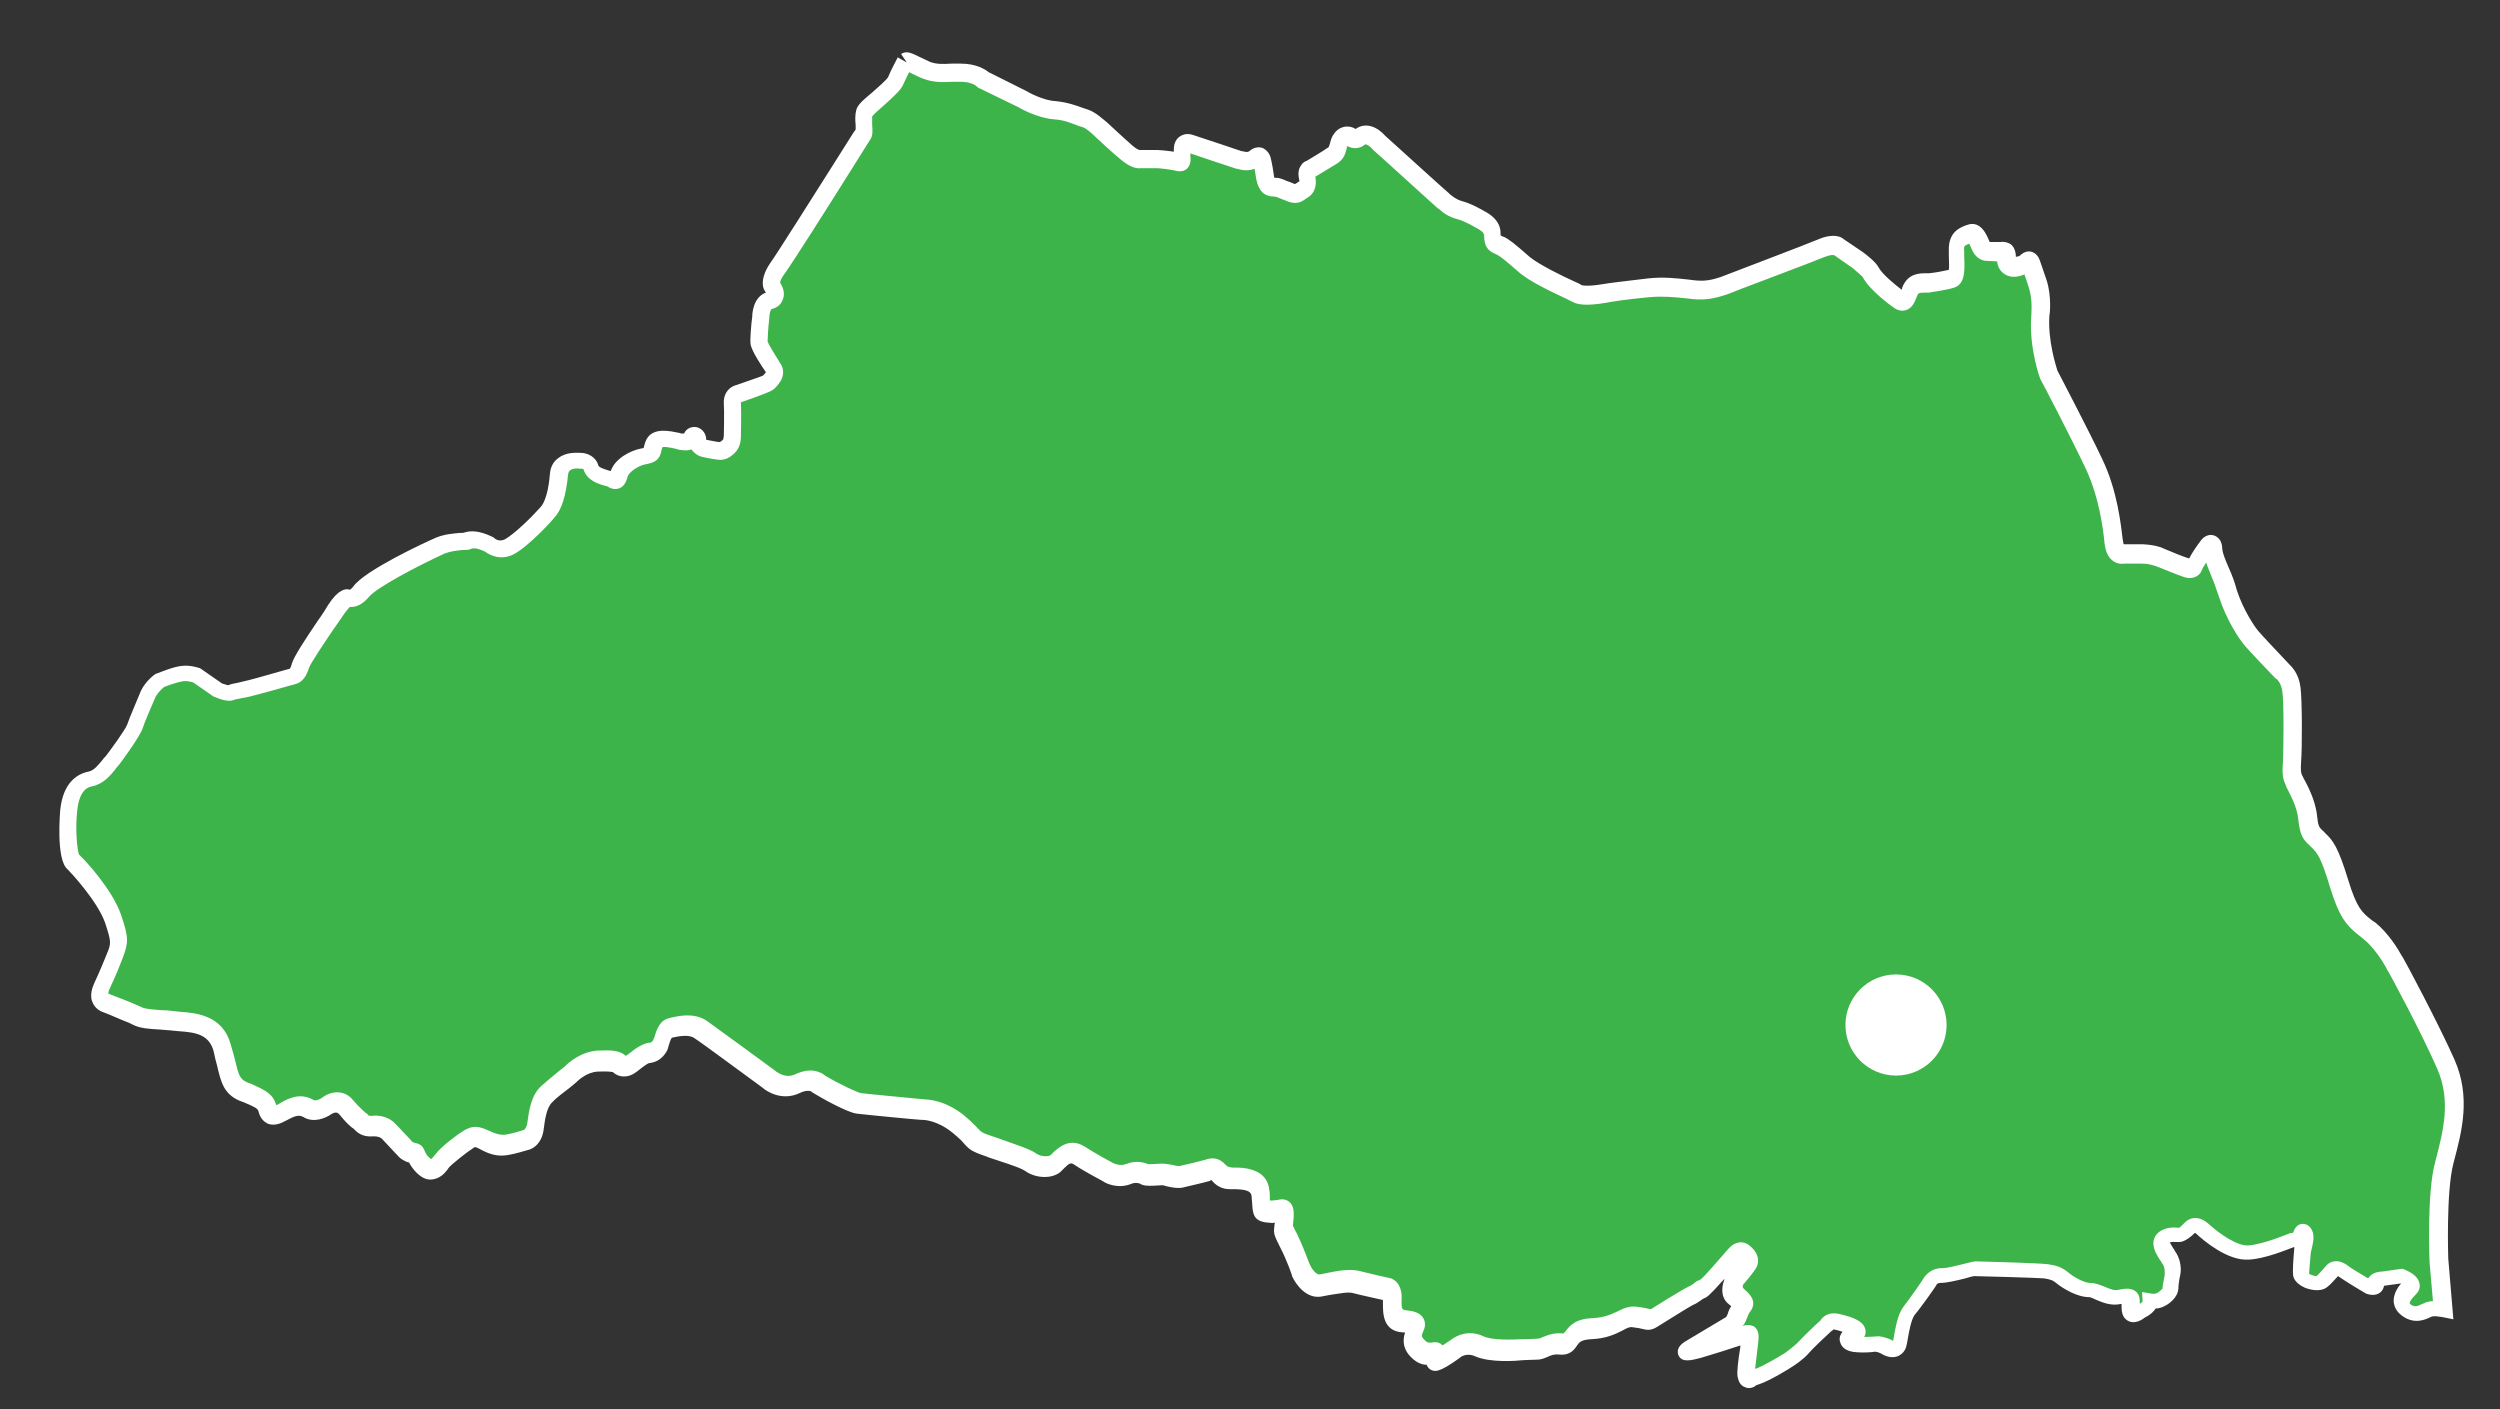 <?xml version="1.0" encoding="utf-8"?>
<!-- Generator: Adobe Illustrator 26.5.0, SVG Export Plug-In . SVG Version: 6.00 Build 0)  -->
<svg version="1.1" id="レイヤー_1" xmlns="http://www.w3.org/2000/svg" xmlns:xlink="http://www.w3.org/1999/xlink" x="0px"
	 y="0px" viewBox="0 0 440 248" style="enable-background:new 0 0 440 248;" xml:space="preserve">
<rect x="0" y="0" width="440" height="248" fill="#333333" stroke="none"/>
<style type="text/css">
	.st0{fill:#3DB44A;}
	.st1{fill:#FFFFFF;}
</style>
<g id="_レイヤー_2">
	<g>
		<path class="st0" d="M159.2,11.2c0,0-1.1,1.9-1.6,3.3s-5.2,4.7-5.5,5.7c-0.3,1,0.2,3.2-0.1,3.6c-0.3,0.4-13.3,21.2-15.2,23.9
			c-1.9,2.7-0.5,3.5-0.5,3.5s0.8,1.6-0.9,2.1c-1.4,0.5-1.4,2.9-1.4,2.9s-0.4,3.8-0.3,4.5c0.1,0.7,2,3.7,2.5,4.4c0.5,0.7,0,1.5,0,1.5
			s-0.4,0.7-1,1.1c-0.5,0.4-5.1,1.9-5.1,1.9s-1.2,0.3-1.1,1.7s0,5.8,0,5.8s0,1-0.4,1.5s-1.2,1.1-2,1s-3-0.5-3-0.5s-0.9-0.5-0.7-1.3
			s-0.7-1.4-1-0.5c-0.3,0.8-1.1,0.8-1.8,0.7s-3.9-1.3-4.7,0.2c-0.8,1.5,0.1,2-1.9,2.3s-4.1,1.8-4.4,3.2s-0.8,1.2-1.4,0.9
			c-0.6-0.3-3-0.5-3.6-2.2c-0.3-1.2-1.8-1.1-1.8-1.1s-3.5-0.6-3.8,2.2c-0.3,2.8-0.8,5.5-2.1,6.9c-1.3,1.4-4.6,4.9-6.6,5.9
			c-2,1.1-3.5-0.3-3.5-0.3s-2.2-1.4-3.9-0.8c-1.1,0.2-2.9,0.1-4.7,0.8c0,0-12.1,5.5-14.1,8.2c-1.3,1.5-2.1,1.1-2.1,1.1
			s-0.7-0.4-2.2,2c-1.5,2.4-5.8,8.4-6.3,9.9s-0.9,1.8-1.4,2c-0.5,0.1-5.2,1.5-7.2,2c-2,0.5-3,0.6-3.6,0.9c-0.5,0.3-2.2-0.4-2.2-0.4
			l-3.8-2.6c0,0-1.3-0.5-2.6-0.3s-3.9,1.2-3.9,1.2s-1.5,1-2.1,2.4c0,0-2.1,4.8-2.4,5.8s-3.5,5.6-4.1,6.2c-0.6,0.6-1.8,2.7-3.7,3.1
			c-1.9,0.4-3.4,1.9-3.8,5.5c-0.4,3.6-0.1,8.4,0.7,9c0.8,0.6,5.6,5.9,7.1,10s1.1,4.4,0.1,7c-1,2.6-2,4.6-2,4.6s-1.3,2.3,0.4,3.1
			s4.4,1.7,5.8,2.4c1.4,0.7,4.3,0.5,6.5,0.8c2.2,0.3,7,0,8.3,4.7c1.3,4.8,1.2,6.6,3.7,7.7s3.9,1.5,4.2,3c0.3,1.5,1.4,1.4,2.4,0.8
			c1.1-0.5,2.9-2,4.8-0.8c1,0.6,2.5,0,3.2-0.4c0,0,2-1.6,3.5,0.2c1.5,1.8,2.5,2.5,2.5,2.5s0.4,0.9,1.9,0.8c0,0,1.9-0.3,3,0.9
			c1.1,1.2,3,3.1,3,3.1s0.5,0.5,1.2,0.6c0.6,0.1,0.6,0.1,0.9,0.8c0.3,0.7,1.5,2.1,2.3,2.1s1.4-0.6,2.1-1.5s3.7-3.2,4.5-3.7
			s1.3-0.8,2.8,0c1.5,0.7,2.7,1.1,4.1,0.9c1.4-0.2,3.4-0.9,3.4-0.9s1.4-0.2,1.6-2.4c0.2-2.2,0.7-4.4,1.9-5.6
			c1.3-1.2,3.9-3.1,4.2-3.5c0.3-0.3,2.2-2.2,4.8-2.3c2.6-0.1,3.4,0,3.9,0.5c0.5,0.5,1.4,0.4,1.9,0s2.4-1.9,3.3-2s1.5-0.6,1.8-1.2
			c0.3-0.6,0.6-2.9,1.8-3.1c1.2-0.2,3.6-1,5.3,0.2s12.2,8.9,12.2,8.9s2.3,1.9,4.9,0.7c2.6-1.2,3.8,0,3.8,0s5.5,3.2,7.1,3.4
			c1.6,0.2,11.3,1.1,11.3,1.1s3,0,6.3,2.6c3.3,2.7,1.6,2.5,5.3,3.8c3.7,1.3,6.3,2,7.5,2.9c1.2,0.8,3.2,0.9,4.2,0.1
			c0.9-0.7,2.2-2.7,4.3-1.4c2.1,1.4,5.1,3,5.1,3s1.8,1,3.4,0.3c1.7-0.7,2.9,0,2.9,0c0.3,0.2,2.5,0.1,3.1,0c0.6,0,2.4,0.6,3.4,0.4
			c0.9-0.2,3.9-0.9,4.3-1.1s1.3-0.8,2.2,0.3c1,1.1,1.9,0.9,2.7,1c0.8,0.1,4.3-0.3,4.6,2.6s-0.1,3.2,1.8,3.2c1.9,0,2.5-1.1,2.4,1
			c0,2.1-0.5,1.4,0.8,4s2.1,5.2,2.1,5.2s1.3,3.1,3.5,2.7c2.1-0.3,4.7-1.1,6.3-0.6s5.3,1.3,5.3,1.3s1.1,0,1,1.9c0,1.9,0,3.5,2.1,3.7
			c2.1,0.1,2.2,0.9,1.9,1.6s-0.7,1.8,0.3,3c0.7,0.8,1.4,1.2,2.1,1.1c1.1-0.1,1.4-0.3,1.2,0.8c-0.2,1.1,3.5-1.7,3.5-1.7
			s1.8-1.5,4.2-0.4c2.4,1.1,7.6,0.6,7.6,0.6s1.5,0,2.7-0.1c1.2,0,2.1-1.1,4.2-0.9c2.1,0.2,0.9-2.5,5.2-2.8c4.4-0.2,5.5-2.3,7.6-2.1
			c2.5,0.1,2.4,0.9,3.5,0.1c0,0,5.4-3.4,6.3-3.8c0.9-0.4,1.9-1.2,2.2-1.3c0.4-0.1,2.6-2.6,2.6-2.6l2.8-3.2c0,0,0.9-1,1.5-0.5
			c0.6,0.5,1.3,1.3,0.8,2.1c-0.5,0.8-2.3,2.8-2.3,2.8s-0.7,1.5,0.3,2.5c1,0.9,1.8,1.3,1.1,2.2c-0.7,0.9-0.7,2-1.4,2.6l-7.4,4.5
			c0,0-2,1.2,1.5,0.2s8.5-2.7,8.5-2.7s0.7-0.5,0.6,0.7s-0.8,5.3-0.7,6.5s0.4,0.9,2.1,0.3s5.4-2.9,5.4-2.9s1.7-1.2,2.6-2.1
			c0.8-1,4-3.9,4-3.9s0.4-1,1.9-0.6c1.5,0.4,4.3,1.2,2.9,2.2s-0.6,1.7,0.9,1.8c1.5,0.1,3.2-0.1,3.2-0.1s1.2,0.2,1.9,0.7
			c0.8,0.5,1.8,0.6,2-0.4c0.3-1,0.6-4.6,1.7-6.1c1.1-1.5,3.7-5.1,3.7-5.1s0.7-1.1,2-1.1c1.4,0,5.2-1.2,5.9-1.2s11.2,0.3,12.5,0.4
			c1.3,0.1,2,0.3,3,1.2c1,0.9,3.1,2.1,4.7,2.1s3,1.7,5.3,1.2c2.3-0.5,1.8,0.2,1.9,1.2c0.1,1-0.2,2.9,1.9,1.4c1.7-1,1.6-1.9,1.6-1.9
			s0.9,0.1,1.6-0.2c0.7-0.3,1.8-1.2,1.8-2s0.3-2.4,0.4-2.9c0-0.5,0-1.8-0.7-2.7c-0.7-1-1.8-2.5-0.9-3.3c0.9-0.8,2.4-0.5,2.9-0.5
			s1.6-1.1,1.6-1.1s0.8-1.4,2.3,0c1.5,1.4,5.1,4.4,8.1,4.2c3-0.2,7.7-2.2,7.7-2.2s0.8,0,1.2-0.4c0.4-0.4,0.6-1.8,1-1
			c0.4,0.8-0.2,2.1-0.3,3.1c-0.1,1-0.4,3.7-0.2,4.5c0.1,0.8,2.7,1.8,3.5,1.2c0.9-0.6,2-2.1,2-2.1s0.5-0.8,1.6,0c1.1,0.8,4.8,3,4.8,3
			s1.3,0.5,1.2-0.5s1.3-0.9,1.3-0.9l3.4-0.4c0,0,2.5,0.9,1.5,1.9s-2.5,2.7-0.7,4s3.2,0.1,4-0.1s2.4,0.1,2.4,0.1l-0.8-8.7
			c0,0-0.5-11.8,0.9-17.1s3.1-11,0.3-17.3c-2.8-6.3-8.5-16.9-9-17.8c-0.6-0.9-2.3-3.9-4.5-5.7c-2.2-1.8-3.5-2.4-5.3-8.3
			c-1.8-5.9-2.6-6.6-3.7-7.7s-1.6-1.1-1.9-4s-2.1-5.9-2.4-6.5c-0.3-0.6-0.5-1-0.4-3.2c0.1-2.2,0.2-10.5-0.1-12.8
			c-0.3-2.3-1.5-3.2-1.5-3.2s-4.9-5.1-5.5-5.9s-2.9-3.9-4.1-7.7c-1.2-3.8-2.6-6.2-2.7-8.1c0-0.7-0.6-1.1-1.2-0.1c0,0-1.7,2.5-2,3.3
			c0,0-0.2,0.6-1.2,0.3c-1-0.3-5.1-2-5.1-2s-1.1-0.5-3-0.5c-1.9-0.1-3.4,0-3.4,0s-1.5,0.4-1.7-2.2c-0.3-2.7-1-8.4-3.5-13.6
			c-2.5-5.2-7.9-15.7-7.9-15.7s-1.9-5.1-1.5-10.4c0,0,0.3-3.2-0.5-5.6c-0.8-2.4-1.2-3.5-1.2-3.5s-0.3-0.9-1-0.1
			c-0.7,0.8-3.2,1.3-3.3-0.7c0.1-1.7-1.2-1.3-1.2-1.3l-2.2-0.1c0,0-0.8-0.1-1.2-1c-0.3-0.8-0.9-2.6-2-2.1c-1.1,0.4-2.4,0.6-2.3,3
			c0.1,2.4,0.3,4.5-0.7,4.8s-3,0.7-4.2,0.8c-1.2,0.1-2.7-0.2-3.4,1.6c-0.7,1.8-1.1,1.9-2.1,1.3c-1-0.7-3.9-3-4.9-4.8
			c-0.3-0.7-2.2-2-2.2-2l-3.4-2.3c0,0-0.8-0.7-3,0.2c-2.1,0.9-17.1,6.6-17.1,6.6s-2.2,0.9-4.4,0.8c-2.2-0.1-5.2-0.8-8.9-0.4
			s-6.3,0.7-7.8,1c-1.5,0.2-3.9,0.5-4.8,0.1c-0.9-0.5-7-3.1-9.4-5.1s-3.5-2.9-4.2-3.2c-0.7-0.3-1.3-0.4-1.4-2c0-1.6-2-2.5-2-2.5
			s-2.1-1.3-3.6-1.6c-1.5-0.4-2.4-1.3-2.9-1.7c-0.5-0.4-11.3-10.2-11.3-10.2s-1.7-2.1-3.2-1c-0.8,0.7-1.6,0.1-1.6,0.1
			s-1-0.7-1.8,0.3c-0.7,1-0.2,2.1-1.5,3c-1.3,0.8-3.9,2.4-3.9,2.4s-0.8,0.1-0.5,1.4s-0.1,1.9-0.7,2.1s-0.9,0.8-1.5,0.7
			c-0.6-0.1-2.8-1.1-3.3-1.1c-0.5-0.1-1.6,0.3-1.9-1.8s-0.6-3-0.6-3s-0.3-1.1-1.3-0.2c-1,0.8-1.9,0.5-2.8,0.2
			c-0.8-0.2-8.5-2.8-8.5-2.8s-1.5-0.6-1.5,1.1s0.5,2.4-0.9,2.1c-1.4-0.3-3.5-0.4-3.5-0.4h-3c0,0-0.6,0.3-2.2-1
			c-1.6-1.3-4.6-4.2-4.6-4.2s-1.7-1.6-2.8-1.9c-1.1-0.3-2.8-1.3-5.4-1.5c-2.6-0.2-5.6-1.9-5.6-1.9l-7-3.4c0,0-1.2-1.3-4-1.3
			s-4.2,0.3-6-0.4s-3.4-1.8-3.7-1.6"/>
		<path class="st1" d="M307.8,244.3c-0.3,0-0.6-0.1-1-0.3c-0.8-0.5-0.9-1.4-1-1.8c-0.1-0.9,0.1-2.7,0.5-5.1c0-0.1,0-0.2,0-0.3
			c-1.8,0.6-4.6,1.5-7,2.2c-1.6,0.4-3.3,0.9-3.9-0.5c-0.2-0.5-0.3-1.5,1.2-2.4l7.2-4.3c0.1-0.1,0.2-0.4,0.3-0.6
			c0.1-0.4,0.3-0.9,0.6-1.3c0,0-0.1-0.1-0.1-0.1c-0.2-0.1-0.3-0.3-0.5-0.4c-1.4-1.3-1-3.2-0.6-4.2l0-0.1l-0.4,0.4
			c-2.3,2.6-2.8,2.9-3.2,3c-0.1,0.1-0.4,0.2-0.6,0.4c-0.4,0.3-0.9,0.6-1.4,0.8c-0.6,0.3-4.1,2.5-6.2,3.8c-1.1,0.7-1.8,0.6-2.6,0.4
			c-0.4-0.1-0.8-0.2-1.7-0.3c-0.6-0.1-1,0.1-1.9,0.6c-1.2,0.6-2.8,1.4-5.5,1.5c-1.8,0.1-2.1,0.6-2.5,1.2c-0.4,0.6-1.2,1.7-3,1.5
			c-0.9-0.1-1.5,0.1-2.1,0.4c-0.5,0.2-1.1,0.5-1.9,0.5c-1.1,0-2.4,0.1-2.6,0.1c-0.8,0.1-5.6,0.5-8.3-0.7c-1.5-0.7-2.6,0.2-2.6,0.2
			l-0.1,0.1c-3.6,2.6-4.4,2.5-5.2,2c-0.3-0.2-0.5-0.5-0.6-0.8c-1.1,0-2.1-0.6-3-1.6c-1.4-1.6-1.1-3.1-0.8-4.1c-0.1,0-0.3,0-0.4,0
			c-3.6-0.2-3.5-3.5-3.5-5.2c0-0.2,0-0.4,0-0.5c-0.8-0.2-3.7-0.8-5.2-1.2c-0.9-0.3-2.6,0.1-4.1,0.3c-0.5,0.1-1.1,0.2-1.6,0.3
			c-2.6,0.4-4.4-2.1-5.1-3.6l0-0.1c0,0-0.8-2.5-2.1-5c-1-2-1.2-2.4-1-3.7c0-0.2,0-0.3,0.1-0.6c-0.3,0-0.6,0.1-0.9,0
			c-2.7-0.1-3-1.3-3.1-3.2c0-0.4-0.1-0.8-0.1-1.4c-0.1-0.8-0.5-1.2-2.7-1.3c-0.3,0-0.5,0-0.6,0c-0.1,0-0.2,0-0.4,0
			c-0.8,0-2.1-0.1-3.3-1.5c0-0.1-0.1-0.1-0.1-0.1c-0.1,0-0.1,0-0.2,0.1c-0.1,0.1-0.2,0.1-0.3,0.1c-0.6,0.2-3.7,0.9-4.5,1.1
			c-0.9,0.2-1.9,0-2.8-0.2c-0.3-0.1-0.7-0.2-0.8-0.2c-2.7,0.2-3.4,0.1-4-0.3c-0.1,0-0.7-0.3-1.6,0.1c-2.3,0.9-4.5-0.2-4.7-0.4
			c-0.1-0.1-3.1-1.6-5.2-3c-0.6-0.4-0.8-0.4-1.9,0.7c-0.2,0.2-0.4,0.4-0.6,0.6c-1.5,1.2-4.2,1.1-6-0.1c-0.8-0.6-2.7-1.2-5.1-2
			c-0.6-0.2-1.3-0.4-2-0.7c-2.4-0.8-2.9-1.2-3.8-2.2c-0.3-0.4-0.8-0.9-2-1.9c-2.8-2.3-5.2-2.3-5.3-2.3l-0.2,0
			c-0.4,0-9.8-0.9-11.4-1.1c-1.7-0.2-6.3-2.8-7.6-3.6l-0.3-0.2l-0.1-0.1c0,0,0,0,0,0c0,0-0.7-0.4-2.1,0.3c-3.2,1.5-6-0.5-6.4-0.9
			c-0.6-0.4-10.4-7.7-12.1-8.8c-1-0.7-2.8-0.3-3.8-0.1l-0.2,0.1c-0.2,0.3-0.4,1-0.5,1.3c-0.1,0.4-0.2,0.8-0.4,1.1
			c-0.9,1.5-2.1,1.9-3,2c-0.2,0-0.7,0.3-2.2,1.5l-0.3,0.2c-1.2,0.9-2.9,0.9-3.9-0.1c-0.1,0-0.5-0.2-2.7-0.1
			c-1.9,0.1-3.4,1.5-3.8,1.9c-0.2,0.2-0.5,0.4-1.2,1c-0.9,0.7-2.3,1.7-3,2.5c-1,0.9-1.3,3.1-1.5,4.7c-0.3,2.5-1.8,3.5-2.8,3.7
			c-0.4,0.1-2.2,0.7-3.6,0.9c-1.8,0.3-3.3-0.2-4.9-1.1c-0.8-0.4-0.8-0.4-1.3,0c-0.7,0.4-3.5,2.6-4.1,3.3c-0.6,0.9-1.6,2.1-3.3,2.1
			c-1.7,0-3.2-2-3.7-3c-0.9-0.2-1.6-0.8-1.7-0.9c-0.1-0.1-1.9-2-3-3.2c-0.5-0.6-1.7-0.5-1.7-0.5l-0.2,0c-1.5,0.1-2.5-0.6-3.1-1.3
			c-0.5-0.3-1.4-1.1-2.6-2.6c-0.5-0.6-1.2-0.1-1.4,0c-1,0.7-3.1,1.6-4.9,0.5c-0.8-0.5-1.7-0.1-2.8,0.5c-0.2,0.1-0.4,0.2-0.6,0.3
			c-1.1,0.6-2.2,0.7-3,0.3c-0.5-0.3-1.2-0.8-1.5-2.1c-0.1-0.5-0.7-0.8-2.6-1.6l-0.8-0.3c-2.7-1.2-3.2-3.2-3.9-6.2
			c-0.2-0.7-0.4-1.5-0.6-2.5c-0.8-2.9-3.1-3.3-6-3.5c-0.4,0-0.8-0.1-1.1-0.1c-0.7-0.1-1.5-0.1-2.3-0.2c-1.8-0.1-3.5-0.2-4.7-0.8
			c-0.7-0.4-1.9-0.8-3-1.3c-0.9-0.4-1.9-0.8-2.7-1.1c-0.8-0.4-1.3-1-1.6-1.8c-0.5-1.5,0.4-3.1,0.5-3.4v0c0,0,0.9-1.9,1.9-4.4
			l0.2-0.5c0.8-1.9,0.8-2.1-0.3-5.5c-1.4-3.9-6.1-8.9-6.6-9.4c-2.1-1.7-1.3-10.3-1.3-10.4c0.5-4.9,3-6.4,5-6.8c1-0.2,1.8-1.3,2.4-2
			c0.2-0.3,0.4-0.5,0.6-0.7c0.5-0.6,3.5-4.7,3.8-5.6c0.3-1,2.1-5.1,2.4-5.9c0.8-1.7,2.4-2.9,2.6-3l0.3-0.1c0.3-0.1,2.9-1.2,4.3-1.3
			c1.6-0.2,3.1,0.4,3.2,0.4l0.3,0.2l3.6,2.5c0.4,0.1,0.9,0.3,1.1,0.3c0.4-0.2,0.9-0.3,1.5-0.4c0.5-0.1,1.2-0.3,2.1-0.5
			c2-0.5,6.7-1.9,7.2-2c0,0,0.2-0.2,0.4-1c0.4-1.2,2-3.7,4.5-7.4c0.8-1.1,1.5-2.2,1.9-2.9c1.7-2.6,3-2.9,3.8-2.6
			c0.1-0.1,0.3-0.2,0.6-0.6c2-2.8,12.5-7.7,14.6-8.6c1.5-0.6,3-0.7,4.1-0.8c0.4,0,0.7,0,0.9-0.1c2.3-0.7,4.8,0.8,5.1,0.9l0.2,0.2
			c0.2,0.1,0.8,0.6,1.8,0.1c1.6-0.9,4.6-3.8,6.2-5.6c1.3-1.4,1.6-4.9,1.7-6c0.1-1.1,0.6-2.1,1.5-2.7c1.4-1.1,3.3-0.9,3.9-0.9
			c1.2,0,2.7,0.7,3.1,2.2c0.1,0.4,1.2,0.7,1.8,0.9c0.1,0,0.3,0.1,0.4,0.1c0.7-2.1,3.3-3.6,5.5-4c0.1,0,0.2,0,0.3-0.1
			c0.1-0.4,0.2-0.9,0.5-1.5c1.2-2.2,4.3-1.4,5.8-1.1c0.2,0.1,0.4,0.1,0.5,0.1c0.1,0,0.2,0,0.3,0c0.4-0.9,1.3-1.3,2.3-1.1
			c1,0.3,1.6,1.2,1.6,2.2c0.7,0.1,1.9,0.4,2.3,0.4c0.1,0,0.4-0.1,0.7-0.5c0-0.1,0.1-0.4,0.1-0.6c0-0.1,0.1-4.3,0-5.7
			c-0.1-2.1,1.3-3,2.1-3.2c2-0.7,4.4-1.5,4.8-1.7c0.1-0.1,0.4-0.4,0.5-0.6c-0.5-0.7-2.6-3.8-2.7-5c-0.1-0.7,0.1-3.3,0.3-4.8
			c0-0.6,0.2-3.4,2.4-4.2c-0.2-0.3-0.4-0.6-0.5-1.1c-0.2-1.1,0.2-2.5,1.2-4c1.3-1.8,7.9-12.3,11.9-18.6c2.1-3.3,2.8-4.5,3.2-5
			c0-0.2,0-0.6,0-0.8c-0.1-0.9-0.1-1.8,0.1-2.6c0.2-0.9,1.1-1.7,2.9-3.2c0.9-0.8,2.4-2.1,2.7-2.6c0.6-1.5,1.7-3.4,1.7-3.5l1.6,0.9
			l-1-1.5c0.9-0.6,1.8-0.2,3.2,0.5c0.6,0.3,1.3,0.6,1.9,0.9c1.1,0.4,2.1,0.4,3.8,0.3c0.5,0,1,0,1.6,0c2.7,0,4.3,1,4.9,1.5l6.8,3.4
			c0.1,0.1,2.8,1.6,5,1.7c2.1,0.2,3.7,0.8,4.8,1.2c0.3,0.1,0.6,0.2,0.9,0.3c1.3,0.4,2.9,1.9,3.4,2.3c0,0,3,2.8,4.5,4.1
			c0.6,0.5,0.9,0.6,1.1,0.7h3.2c0.1,0,1.6,0.1,2.9,0.3c0-0.1,0-0.3,0-0.4c0-1.3,0.6-2,1.1-2.3c1-0.7,2.1-0.3,2.4-0.2
			c2.2,0.7,7.8,2.6,8.4,2.8l0.1,0c0.8,0.2,1,0.2,1.3,0c0.9-0.8,1.8-0.7,2.2-0.6c0.8,0.3,1.3,1,1.5,1.6c0,0.1,0.3,1,0.6,3.2
			c0,0.3,0.1,0.4,0.1,0.5c0,0,0.1,0,0.1,0c0.1,0,0.2,0,0.3,0c0.4,0,1,0.2,1.9,0.6c0.4,0.1,1,0.4,1.3,0.5c0.1,0,0.1-0.1,0.2-0.1
			c0.2-0.1,0.4-0.3,0.6-0.4c0,0,0-0.2-0.1-0.6c-0.2-1.1,0.1-1.8,0.4-2.2c0.3-0.5,0.7-0.7,1-0.8c0.5-0.3,2.7-1.6,3.7-2.3
			c0.2-0.1,0.2-0.2,0.4-0.8c0.1-0.5,0.3-1.2,0.8-1.8c1-1.3,2.6-1.4,3.7-0.7l0,0c1.8-1.3,3.9-0.3,5.2,1.2c4.3,3.9,10.7,9.7,11.2,10.1
			l0.2,0.2c0.5,0.4,1.1,0.9,2.1,1.2c1.6,0.4,3.5,1.5,4,1.8c0.6,0.3,2.8,1.5,2.8,3.8c0,0.3,0,0.5,0.1,0.5c0.1,0,0.1,0,0.2,0.1
			l0.3,0.1c0.9,0.4,2,1.3,4.5,3.5c1.7,1.4,5.8,3.4,7.8,4.3c0.7,0.3,1.1,0.5,1.4,0.7c0,0,0.8,0.3,3.8-0.2c1.1-0.2,3.7-0.5,7.9-1
			c2.7-0.3,5.1,0,7,0.2c0.8,0.1,1.5,0.2,2.1,0.2c1.8,0.1,3.8-0.7,3.8-0.7c0.2-0.1,15-5.7,17.1-6.6c2.6-1.1,4-0.4,4.4,0l3.4,2.3
			c0.8,0.6,2.2,1.7,2.7,2.6c0.6,1.2,2.8,3,4.1,4c0-0.1,0.1-0.2,0.1-0.4c1-2.5,3-2.5,4.2-2.5c0.2,0,0.4,0,0.5,0
			c1.1-0.1,2.6-0.4,3.5-0.6c0.1-0.5,0-1.7,0-2.6l0-0.8c-0.1-3.2,1.9-4,2.9-4.4l0.3-0.1c2.4-0.9,3.5,1.8,3.9,2.8l0.1,0.2c0,0,0,0,0,0
			l1.8,0c0.6-0.1,1.3,0,1.9,0.4c0.4,0.3,0.9,1,0.9,2.2c0.2,0,0.6-0.1,0.7-0.2c0.8-0.8,1.6-0.8,2-0.7c0.8,0.2,1.3,0.9,1.5,1.5l0,0
			c0,0,0.4,1.1,1.2,3.5c0.9,2.7,0.6,6,0.5,6.2c-0.3,4.5,1.2,9,1.4,9.7c0.5,1,5.6,10.7,7.9,15.6c2.7,5.6,3.3,11.7,3.6,14.1
			c0.1,0.5,0.1,0.8,0.2,0.9c0.2,0,1.6,0,3.4,0c2.1,0.1,3.4,0.6,3.5,0.7c1.4,0.6,3.6,1.5,4.6,1.8c0.5-1,1.4-2.3,1.8-2.8
			c0.9-1.5,2.1-1.4,2.4-1.3c0.9,0.2,1.5,1,1.6,2c0,1,0.5,2.2,1.2,3.8c0.5,1.1,1,2.4,1.4,3.9c1.1,3.4,3.1,6.4,3.8,7.2
			c0.4,0.5,3.5,3.8,5.4,5.8c0.4,0.4,1.7,1.6,2,4.1c0.3,2.4,0.3,10.8,0.1,13.1c-0.1,1.7,0,2,0.2,2.4c0.1,0.1,0.1,0.2,0.2,0.4
			c0.6,1.1,2.1,3.8,2.4,6.6c0.2,2,0.4,2.1,1,2.7c0.1,0.1,0.3,0.2,0.4,0.4c1.4,1.3,2.3,2.4,4.1,8.3c1.5,4.9,2.4,5.7,4.2,7.1l0.6,0.4
			c2.2,1.8,3.9,4.5,4.6,5.8l0.2,0.3c0.6,1,6.3,11.7,9.1,18c2.9,6.6,1.3,12.6-0.1,17.9l-0.1,0.4c-1.3,5-0.9,16.6-0.9,16.7l0.9,10.7
			l-2-0.4c-0.6-0.1-1.4-0.2-1.7-0.1c-0.1,0-0.2,0.1-0.3,0.1c-0.8,0.4-2.8,1.4-5-0.2c-1.1-0.8-1.4-1.7-1.5-2.4
			c-0.1-1.3,0.6-2.5,1.3-3.3c0,0,0,0-0.1,0l-2.9,0.4c-0.1,0.5-0.3,0.9-0.7,1.2c-0.9,0.7-2.1,0.3-2.4,0.2l-0.2-0.1
			c-0.4-0.2-3.5-2.1-4.8-3c-0.5,0.5-1.3,1.5-2,2c-1.3,0.9-3.1,0.3-3.7,0.1c-0.7-0.3-2-1-2.2-2.2c-0.1-0.8,0-2.5,0.2-4.8l0-0.1
			c0,0,0-0.1,0-0.1c0,0,0,0-0.1,0c-1.1,0.4-5.1,2.1-8,2.2c-3.6,0.2-7.7-3.2-9.2-4.6c-0.1-0.1-0.1-0.1-0.2-0.1l-0.1,0.1
			c-1.6,1.5-2.4,1.5-2.7,1.5c-0.1,0-0.3,0-0.4,0c-0.3,0-0.9-0.1-1.2,0.1c0.2,0.4,0.6,1,0.8,1.3l0.1,0.2c0.9,1.2,1.1,2.8,1,3.7
			c0,0.2-0.1,0.6-0.2,1.1c-0.1,0.6-0.2,1.3-0.2,1.8c-0.1,1.6-1.7,2.8-2.7,3.2c-0.4,0.2-0.9,0.3-1.3,0.3c-0.3,0.5-0.9,1.1-1.9,1.6
			c-0.5,0.4-1.8,1.2-2.9,0.6c-1.2-0.6-1.2-1.9-1.2-2.7c0-0.1,0-0.2,0-0.3c0,0-0.1,0-0.1,0c-1.8,0.4-3.3-0.3-4.3-0.7
			c-0.5-0.2-1-0.5-1.3-0.5c-2.2,0-4.7-1.6-5.7-2.4c-0.7-0.6-1.1-0.7-2.2-0.9c-1.1-0.1-11.4-0.4-12.3-0.4c-0.2,0-1,0.2-1.6,0.4
			c-2,0.5-3.4,0.8-4.4,0.8c-0.5,0-0.7,0.3-0.7,0.4c-0.1,0.2-2.6,3.8-3.8,5.2c-0.6,0.8-1,2.9-1.2,4.1c-0.1,0.6-0.2,1.1-0.3,1.5
			c-0.2,0.8-0.8,1.4-1.5,1.7c-0.8,0.3-1.8,0.2-2.8-0.4c-0.3-0.2-0.9-0.4-1.2-0.4c-0.5,0.1-1.9,0.2-3.2,0.1c-2-0.1-2.7-1-2.9-1.7
			c-0.2-0.5-0.2-1.2,0.4-1.9c-0.4-0.1-0.8-0.3-1.5-0.4c-0.1,0-0.2,0-0.2,0l0,0.1l-0.3,0.2c-0.9,0.8-3.3,3.1-3.9,3.8
			c-0.9,1.1-2.7,2.3-2.9,2.4c-0.4,0.3-4,2.5-5.8,3.1l-0.6,0.2C308.8,244.1,308.3,244.3,307.8,244.3z M307.7,233.2
			c0.3,0,0.6,0.1,0.9,0.2c0.5,0.3,1,0.9,0.9,2.2c0,0.4-0.1,1.1-0.2,1.9c-0.1,0.9-0.3,2.4-0.4,3.4l0.1,0c1.2-0.4,4.1-2.1,5.2-2.8
			c0.4-0.3,1.6-1.2,2.2-1.8c0.8-0.9,3.2-3.2,4-3.9c0.5-0.8,1.6-1.6,3.5-1.1c2.5,0.6,4.1,1.3,4.4,2.7c0.1,0.2,0.1,0.8-0.2,1.3
			c1.1,0,2.2-0.1,2.3-0.1l0.2,0l0.2,0c0.1,0,1.4,0.2,2.4,0.8c0-0.2,0.1-0.4,0.1-0.6c0.3-1.7,0.7-4.1,1.7-5.4c1.1-1.4,3.6-5,3.6-5.1
			c0.4-0.6,1.5-1.8,3.3-1.7c0.6,0,2.4-0.4,3.5-0.7c1.3-0.3,1.9-0.5,2.4-0.5c0.5,0,11.2,0.3,12.6,0.5c1.5,0.2,2.5,0.5,3.8,1.6
			c1,0.8,2.7,1.7,3.7,1.7c1,0,1.8,0.4,2.6,0.7c1,0.4,1.6,0.7,2.4,0.5c1-0.2,2.1-0.4,3,0.3c0.7,0.6,0.7,1.4,0.7,1.9
			c0,0.1,0,0.2,0,0.3c0.3-0.2,0.5-0.4,0.5-0.5l-0.1-1.6l1.8,0.3c0.2,0,0.6,0,0.8-0.1c0.4-0.2,0.8-0.6,1-0.8c0-0.5,0.2-1.3,0.3-1.9
			c0.1-0.4,0.1-0.8,0.1-0.9c0-0.3,0-1.1-0.5-1.7l-0.1-0.2c-0.7-1-2.4-3.4-0.6-5.1c1.2-1.1,2.9-1,3.7-0.9c0,0,0,0,0,0
			c0.2-0.1,0.5-0.4,0.7-0.6c0.3-0.3,0.9-1,1.8-1.1c0.6-0.1,1.6,0,2.7,1c2,1.8,5,3.9,7,3.8c2.7-0.2,7.2-2.1,7.2-2.1l0.3-0.1h0.3
			c0,0,0.1,0,0.1,0c0,0,0-0.1,0-0.1c0.2-0.5,0.6-1.5,1.7-1.5c0.3,0,1.1,0.1,1.6,1.1c0.5,1,0.2,2.2,0,3.1c-0.1,0.3-0.1,0.6-0.2,0.8
			l0,0.1c-0.2,2.3-0.3,3.3-0.3,3.7c0.3,0.2,1,0.4,1.3,0.4c0.5-0.4,1.2-1.3,1.6-1.7c0.3-0.4,0.8-0.8,1.5-0.9c0.5-0.1,1.3,0,2.2,0.6
			c0.6,0.5,2.6,1.7,3.8,2.4c0.1-0.1,0.2-0.3,0.3-0.4c0.7-0.7,1.7-0.8,2.1-0.8l3.6-0.5l0.3,0.1c0.7,0.3,2.4,1,2.7,2.4
			c0.2,0.7,0,1.4-0.6,2c-1,1-1.1,1.4-1.1,1.6l0,0c0,0,0.1,0.1,0.2,0.2c0.7,0.5,1.2,0.3,2-0.1c0.3-0.1,0.5-0.2,0.7-0.3
			c0.4-0.1,0.8-0.2,1.2-0.2c0,0,0,0,0,0l-0.6-6.9c0-0.6-0.5-12.2,1-17.6l0.1-0.4c1.3-5,2.7-10.3,0.3-15.9
			c-2.7-6.2-8.3-16.7-8.9-17.6l-0.2-0.4c-0.6-1.1-2.2-3.6-4-5l-0.5-0.4c-2.3-1.8-3.6-3.1-5.3-8.6c-1.6-5.4-2.3-6.1-3.2-7
			c-0.2-0.2-0.3-0.3-0.4-0.4c-1.2-1.1-1.7-1.8-2-4.6c-0.2-2.2-1.5-4.5-2-5.5c-0.1-0.2-0.2-0.4-0.2-0.5c-0.4-0.9-0.7-1.6-0.5-4
			c0.1-2.1,0.2-10.4-0.1-12.5c-0.2-1.5-1-2.2-1-2.2l-0.2-0.1c-0.5-0.5-5-5.2-5.6-6c-1-1.2-3.1-4.5-4.3-8.2c-0.5-1.4-0.9-2.7-1.4-3.8
			c-0.3-0.9-0.7-1.6-0.9-2.4c-0.4,0.6-0.7,1.1-0.8,1.4c-0.2,0.7-1.3,1.7-3,1.2c-1-0.3-4.8-1.9-5.2-2c-0.1,0-0.9-0.4-2.4-0.4
			c-1.5,0-2.8,0-3.1,0c-0.5,0.1-1.2,0-1.8-0.4c-0.9-0.6-1.4-1.6-1.6-3.2c-0.2-2.2-0.9-8-3.3-13.1c-2.4-5.1-7.8-15.5-7.9-15.6
			l-0.1-0.2c-0.1-0.2-2-5.5-1.6-11c0-0.1,0.3-2.9-0.4-5c-0.3-1-0.6-1.8-0.8-2.4c-0.9,0.4-2.1,0.6-3,0.2c-1-0.4-1.7-1.3-1.8-2.5
			l-2.1-0.1c-0.8-0.1-1.8-0.7-2.3-1.9l-0.1-0.2c-0.1-0.2-0.3-0.7-0.4-0.9c-0.9,0.3-1,0.4-0.9,1.4l0,0.8c0.1,2.5,0.2,4.8-1.7,5.5
			c-1.2,0.4-3.3,0.7-4.5,0.9c-0.2,0-0.5,0-0.7,0c-1.1,0-1.2,0.1-1.4,0.6c-0.4,1.1-0.9,2.2-2,2.5c-1.1,0.3-1.9-0.3-2.3-0.6
			c0,0-4-2.8-5.3-5.3c-0.2-0.2-1-0.9-1.7-1.5l-3.3-2.3c-0.1,0-0.6-0.1-1.6,0.3c-2.1,0.9-16.6,6.3-17.2,6.6c-0.1,0-2.5,1-5,0.9
			c-0.7,0-1.5-0.1-2.3-0.2c-1.9-0.2-4-0.4-6.4-0.2c-4.2,0.4-6.7,0.8-7.7,1c-3,0.5-4.7,0.4-5.7-0.1c-0.2-0.1-0.6-0.3-1.2-0.6
			c-2.3-1.1-6.5-3-8.5-4.8c-1.6-1.4-3.1-2.7-3.8-3l-0.2-0.1c-1.2-0.5-2-1.2-2-3.3c0-0.5-0.8-1-1.2-1.2l-0.2-0.1
			c-0.5-0.3-2.1-1.2-3.2-1.5c-1.7-0.4-2.8-1.3-3.3-1.8l-0.2-0.1c-0.5-0.4-8.8-8-11.4-10.3l-0.2-0.2c-0.3-0.4-0.9-0.8-1.2-0.8
			c-1.1,0.9-2.3,0.8-3.2,0.3c0,0.1-0.1,0.3-0.1,0.5c-0.2,0.7-0.4,1.8-1.7,2.6c-1.1,0.7-3.2,1.9-3.8,2.3c0.4,2.3-0.7,3.3-1.4,3.7
			c-0.1,0.1-0.2,0.1-0.3,0.2c-0.4,0.3-1.1,0.8-2.1,0.7c-0.5,0-1.2-0.3-2.2-0.7c-0.4-0.2-1-0.4-1.2-0.4l0,0c0,0,0,0,0,0
			c-1.8,0-2.8-1-3.2-3.1c-0.1-0.7-0.2-1.3-0.3-1.8c-1.2,0.5-2.4,0.2-3.1,0l-0.1,0c-0.7-0.2-6.3-2.1-8.1-2.7c0,0.2,0,0.3,0,0.4
			c0.1,0.7,0.1,1.6-0.6,2.3c-0.8,0.7-1.8,0.4-2.2,0.3c-1-0.2-2.6-0.4-3.2-0.4l-2.7,0c-0.7,0.1-1.8-0.1-3.4-1.4
			c-1.6-1.3-4.6-4.1-4.7-4.2c-0.7-0.7-1.7-1.5-2.1-1.6c-0.3-0.1-0.7-0.2-1.2-0.4c-1-0.4-2.3-0.9-3.9-1c-2.9-0.2-6.1-2-6.2-2.1
			l-7.2-3.5l-0.2-0.2c0,0-0.8-0.8-2.8-0.8c-0.6,0-1.1,0-1.5,0c-1.9,0.1-3.3,0.1-5-0.5c-0.8-0.3-1.6-0.7-2.2-1
			c-0.1-0.1-0.3-0.1-0.4-0.2c-0.3,0.6-0.7,1.5-1,2.1c-0.4,1-1.6,2.1-3.5,3.8c-0.7,0.6-1.7,1.5-2,1.9c0,0.4,0,1.1,0,1.5
			c0.1,1.1,0.1,1.9-0.3,2.5c-0.1,0.2-1.6,2.5-3.2,5.1c-4.2,6.7-10.6,16.8-12,18.7c-0.6,0.8-0.7,1.3-0.7,1.5l0.1,0.1l0.2,0.4
			c0.1,0.2,0.7,1.4,0.1,2.6c-0.2,0.5-0.7,1.2-1.9,1.5c-0.2,0.1-0.4,0.9-0.4,1.5l0,0.1c-0.2,1.6-0.3,3.6-0.3,4.1
			c0.2,0.6,1.7,3,2.2,3.8c0.9,1.2,0.5,2.6,0,3.3c-0.1,0.1-0.6,1-1.4,1.5c-0.5,0.3-2.3,1-5.5,2.1l0,0c0,0,0,0.1,0,0.2
			c0.1,1.5,0,5.7,0,5.9c0,0.2,0,1.5-0.8,2.5c-0.9,1.1-2.1,1.7-3.3,1.5c-0.9-0.1-2.9-0.5-3.1-0.6l-0.2-0.1l-0.2-0.1
			c-0.4-0.2-0.8-0.6-1.1-1c-0.5,0.2-1.1,0.2-1.9,0.1c-0.2,0-0.5-0.1-0.8-0.2c-1.3-0.3-2.1-0.4-2.4-0.3c-0.1,0.3-0.2,0.5-0.2,0.7
			c-0.3,1.4-1,2-2.7,2.3c-1.6,0.3-3,1.5-3.2,2.1c-0.2,0.7-0.5,1.7-1.4,2.1c-0.9,0.4-1.8,0-2.2-0.3c-0.1,0-0.3-0.1-0.4-0.1
			c-1.1-0.3-3.2-0.9-3.8-2.9c0-0.1-0.2-0.1-0.3-0.1l-0.3,0c-0.4-0.1-1.3-0.1-1.8,0.3c-0.1,0.1-0.2,0.2-0.3,0.6
			c-0.4,3.9-1.1,6.3-2.5,7.8c-0.4,0.5-4.4,4.9-7,6.3c-2.2,1.2-4.2,0.3-5.1-0.4c-0.6-0.3-1.8-0.8-2.5-0.5l-0.2,0.1
			c-0.4,0.1-0.9,0.1-1.3,0.1c-1,0.1-2,0.2-3.1,0.6c-4.8,2.2-12.2,6.1-13.4,7.7c-1.4,1.6-2.6,1.8-3.3,1.7c-0.2,0.2-0.5,0.5-1,1.2
			c-0.5,0.7-1.2,1.8-2,2.9c-1.5,2.2-3.9,5.8-4.2,6.6c-0.5,1.7-1.3,2.6-2.4,2.9c-0.5,0.1-5.2,1.5-7.3,2c-1,0.3-1.8,0.4-2.3,0.5
			c-0.4,0.1-0.9,0.2-1,0.2c-0.8,0.4-1.9,0.3-3.5-0.4l-0.3-0.1l-3.6-2.5c-0.4-0.1-1.1-0.3-1.8-0.2c-0.7,0.1-2.3,0.6-3.3,1
			c-0.4,0.3-1.1,1-1.5,1.7c-0.8,1.8-2.1,4.9-2.3,5.6c-0.4,1.3-3.9,6.2-4.5,6.8c-0.1,0.1-0.2,0.2-0.3,0.4c-0.8,1-2.1,2.6-4.1,3
			c-0.6,0.1-2.2,0.5-2.6,4.2c-0.4,3.4,0,7,0.3,7.8c1.1,1,5.9,6.2,7.4,10.6c1.4,4.1,1.3,4.9,0.3,7.6l-0.2,0.5c-1,2.7-2,4.6-2,4.7
			c-0.2,0.4-0.4,0.9-0.3,1.1c0.7,0.3,1.6,0.6,2.6,1c1.3,0.5,2.4,1,3.3,1.4c0.6,0.3,2.2,0.4,3.5,0.5c0.8,0,1.7,0.1,2.5,0.2
			c0.3,0,0.6,0.1,1,0.1c2.5,0.2,7.2,0.6,8.6,5.7c0.3,1,0.5,1.8,0.7,2.5c0.7,3,0.9,3.6,2.2,4.2l0.8,0.3c2.2,1,3.8,1.7,4.3,3.7
			c0.1,0,0.2-0.1,0.3-0.1c0.2-0.1,0.3-0.2,0.5-0.3c1.2-0.7,3.4-1.9,5.8-0.5c0.3,0.2,1.1-0.1,1.5-0.4c1.2-1,3.8-1.7,5.5,0.5
			c1.3,1.5,2.2,2.2,2.2,2.2l0.3,0.2l0.1,0.2c0.1,0,0.2,0.1,0.6,0.1c0.6-0.1,2.7-0.2,4.2,1.4c1.1,1.2,2.9,3,2.9,3.1
			c0,0,0.2,0.1,0.3,0.2c1.1,0.2,1.6,0.5,2,1.6l0.1,0.2c0.1,0.3,0.6,0.9,1,1.1c0.1-0.1,0.3-0.3,0.8-0.9c0.9-1.3,4.2-3.7,4.9-4.1
			c1.1-0.6,2.1-1.1,4.2-0.1c1.5,0.7,2.3,0.9,3.2,0.8c1.3-0.2,3.1-0.8,3.1-0.8l0.2-0.1c0.1-0.1,0.4-0.4,0.5-1.1
			c0.3-2.3,0.7-4.9,2.4-6.5c0.9-0.8,2.2-1.9,3.2-2.7c0.5-0.4,0.8-0.6,1-0.8c0.8-0.8,2.9-2.6,5.8-2.8c2.5-0.1,3.9,0,4.9,0.9
			c0,0,0.1,0,0.1,0l0.3-0.2c1.6-1.3,2.8-2,3.9-2.1c0.1,0,0.3,0,0.6-0.5c0-0.1,0.1-0.3,0.2-0.5c0.3-1.1,0.9-3,2.6-3.3l0.3-0.1
			c1.4-0.3,4-0.9,6.2,0.5c1.7,1.2,11.8,8.6,12.2,8.9l0.1,0.1c0.1,0,1.6,1.3,3.3,0.5c3-1.4,4.7-0.3,5.3,0.2c2.5,1.5,5.7,3,6.4,3.1
			c1.5,0.2,10.4,1,11.2,1.1c0.6,0,3.8,0.2,7.1,3c1.3,1.1,1.9,1.8,2.3,2.2c0.5,0.5,0.6,0.7,2.5,1.3c0.7,0.2,1.4,0.5,2,0.7
			c2.8,1,4.7,1.6,5.8,2.4c0.8,0.5,2.1,0.5,2.4,0.2c0.1-0.1,0.3-0.2,0.4-0.4c0.9-0.8,2.9-2.8,5.6-1.1c2,1.3,5,2.9,5,2.9
			c0,0,1.2,0.6,2.2,0.2c2-0.8,3.5-0.2,4,0c0.2,0,0.8,0,2.4-0.1c0.5,0,1.1,0.1,1.7,0.2c0.4,0.1,1.2,0.3,1.5,0.2c1-0.2,3.8-0.9,4.1-1
			l0.1,0c1.5-0.6,2.7-0.4,3.8,0.8c0.4,0.4,0.6,0.4,1.2,0.5c0.2,0,0.4,0,0.6,0c0.1,0,0.2,0,0.3,0c3.4,0.1,5.3,1.4,5.6,3.9
			c0.1,0.6,0.1,1.1,0.1,1.5c0,0.1,0,0.3,0,0.4c0.1,0,0.2,0,0.3,0c0.4,0,0.7-0.1,1-0.1c0.5-0.1,1.3-0.3,2.1,0.3
			c0.8,0.7,0.8,1.7,0.8,2.4c0,0.6-0.1,1-0.1,1.3c-0.1,0.5-0.1,0.5,0.7,2c1.2,2.5,2,4.9,2.2,5.3c0.3,0.7,1.1,1.9,1.8,1.8
			c0.5-0.1,1-0.2,1.5-0.3c1.9-0.4,3.9-0.7,5.5-0.3c1.5,0.4,4.6,1.1,5.1,1.2c0.9,0.1,2.3,1,2.3,3.5c-0.1,2.1,0.1,2.1,0.7,2.2
			c1,0.1,2.5,0.3,3.1,1.4c0.3,0.5,0.5,1.3,0,2.3c-0.3,0.7-0.4,0.9,0.1,1.4c0.4,0.5,0.7,0.6,0.9,0.6c0.1,0,0.3,0,0.4,0
			c0.5-0.1,1.4-0.2,2,0.5c0.5-0.3,1-0.7,1.5-1c1-0.8,3.2-1.8,5.7-0.6c1.5,0.7,5,0.6,6.8,0.5l0.1,0c0,0,1.5,0,2.7-0.1
			c0.2,0,0.5-0.1,0.9-0.3c0.8-0.3,1.9-0.8,3.6-0.6c0-0.1,0.1-0.2,0.2-0.2c0.8-1.1,1.8-2.4,4.9-2.5c2.1-0.1,3.3-0.7,4.4-1.2
			c1-0.5,2.1-1,3.4-0.8c1.1,0.1,1.8,0.3,2.3,0.4c0,0,0.1,0,0.1,0c0,0,0,0,0.1,0c0.6-0.4,5.6-3.5,6.5-3.9c0.4-0.2,0.8-0.4,1.1-0.7
			c0.4-0.3,0.8-0.5,1.1-0.6c0.4-0.3,1.3-1.3,2.1-2.2l2.8-3.2c1.1-1.3,2.6-1.5,3.7-0.6c2.2,1.8,1.5,3.5,1.1,4.1
			c-0.5,0.8-1.7,2.2-2.2,2.8c-0.1,0.2-0.1,0.5,0,0.6c0.1,0.1,0.3,0.3,0.4,0.4c0.7,0.6,2.2,2,0.8,3.8c-0.2,0.2-0.3,0.6-0.5,1
			c-0.2,0.5-0.4,1.1-0.8,1.5c0.3-0.1,0.5-0.2,0.6-0.2C307.1,233.3,307.4,233.2,307.7,233.2z M322.7,234.1L322.7,234.1L322.7,234.1z
			 M299.1,225.4c0,0-0.1,0-0.1,0C299,225.5,299.1,225.5,299.1,225.4z M407.8,224.6C407.8,224.6,407.8,224.6,407.8,224.6
			C407.8,224.6,407.8,224.6,407.8,224.6z M305.5,221.8C305.5,221.8,305.5,221.8,305.5,221.8C305.5,221.8,305.5,221.8,305.5,221.8z
			 M403.6,217L403.6,217L403.6,217z M403.8,216.8L403.8,216.8L403.8,216.8z M383.4,216L383.4,216L383.4,216z M92.1,199.2L92.1,199.2
			L92.1,199.2z M64.7,196.8L64.7,196.8C64.7,196.9,64.7,196.9,64.7,196.8z M48.4,195.1L48.4,195.1L48.4,195.1z M110,186.4
			C110,186.4,110,186.4,110,186.4C110,186.4,110,186.4,110,186.4z M118,182.6L118,182.6C118,182.6,118,182.6,118,182.6z M62.1,104
			C62.1,104,62.1,104,62.1,104C62.1,104,62.1,104,62.1,104z M384.9,99.1c0,0.1,0,0.1-0.1,0.2C384.9,99.2,384.9,99.2,384.9,99.1z
			 M389.7,97.1L389.7,97.1C389.7,97.1,389.7,97.1,389.7,97.1z M107.4,83.7L107.4,83.7L107.4,83.7z M134.9,65.9
			C134.9,65.9,134.9,65.9,134.9,65.9C134.9,65.9,134.9,65.9,134.9,65.9z M135,51.7L135,51.7L135,51.7z M356,47C356,47,356,47,356,47
			C356,47,356,47,356,47z M352.4,45.8L352.4,45.8C352.4,45.8,352.4,45.8,352.4,45.8z M347.1,42.6L347.1,42.6
			C347.1,42.6,347.1,42.6,347.1,42.6z M224.3,31.7L224.3,31.7L224.3,31.7z M209.5,26.4C209.5,26.4,209.5,26.4,209.5,26.4
			S209.5,26.4,209.5,26.4z M150.8,22.9C150.7,22.9,150.7,22.9,150.8,22.9C150.7,22.9,150.7,22.9,150.8,22.9z"/>
	</g>
</g>
<g id="_レイヤー_3">
	<circle class="st1" cx="333.7" cy="180.4" r="8.9"/>
</g>
</svg>
